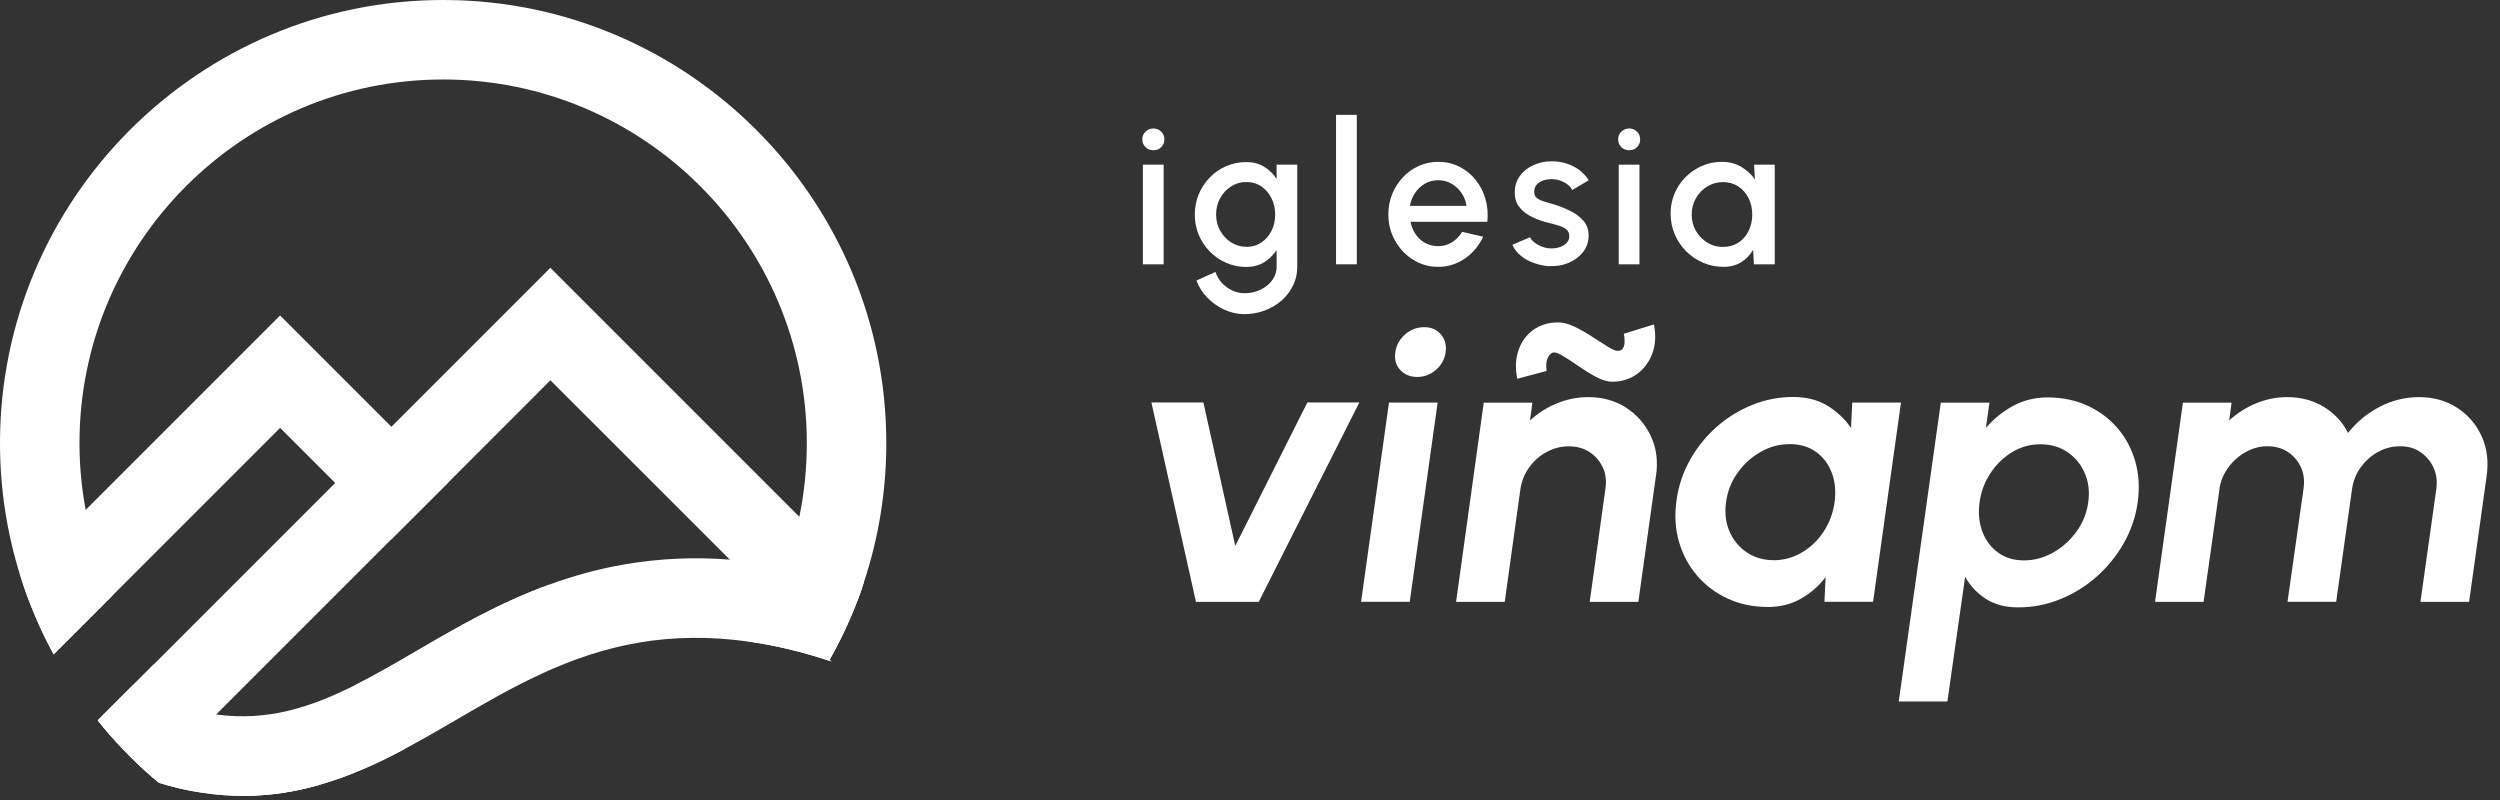 <svg width="175" height="56" viewBox="0 0 175 56" fill="none" xmlns="http://www.w3.org/2000/svg">
<rect x="0" y="0" width="175" height="56" fill="#333333" stroke="none"/>
<path d="M80.742 10.516C80.52 10.516 80.331 10.444 80.186 10.299C80.036 10.155 79.963 9.977 79.963 9.754C79.963 9.531 80.036 9.359 80.186 9.214C80.336 9.07 80.52 8.992 80.737 8.992C80.954 8.992 81.132 9.064 81.282 9.214C81.432 9.359 81.505 9.543 81.505 9.754C81.505 9.965 81.432 10.155 81.288 10.299C81.143 10.444 80.959 10.516 80.748 10.516H80.742ZM80.002 11.529H81.455V18.501H80.002V11.529Z" fill="white"/>
<path d="M89.356 11.529H90.808V18.685C90.808 19.163 90.708 19.603 90.502 20.009C90.296 20.415 90.029 20.766 89.684 21.061C89.339 21.355 88.944 21.584 88.505 21.745C88.065 21.906 87.598 21.99 87.114 21.99C86.629 21.99 86.157 21.884 85.706 21.678C85.255 21.472 84.86 21.189 84.515 20.838C84.17 20.487 83.92 20.087 83.753 19.636L85.083 19.035C85.177 19.325 85.328 19.58 85.533 19.803C85.739 20.026 85.984 20.204 86.257 20.332C86.535 20.46 86.819 20.526 87.114 20.526C87.409 20.526 87.681 20.482 87.948 20.393C88.215 20.304 88.455 20.176 88.666 20.014C88.877 19.853 89.044 19.658 89.172 19.43C89.3 19.202 89.362 18.952 89.362 18.685V17.505C89.133 17.855 88.838 18.145 88.482 18.362C88.126 18.579 87.709 18.685 87.236 18.685C86.763 18.685 86.279 18.59 85.839 18.401C85.4 18.212 85.022 17.945 84.688 17.611C84.359 17.271 84.098 16.882 83.914 16.442C83.731 16.003 83.636 15.524 83.636 15.018C83.636 14.511 83.731 14.039 83.914 13.593C84.098 13.148 84.359 12.759 84.688 12.419C85.016 12.08 85.4 11.818 85.839 11.629C86.279 11.44 86.741 11.345 87.236 11.345C87.731 11.345 88.126 11.451 88.482 11.668C88.838 11.885 89.133 12.169 89.362 12.53V11.535L89.356 11.529ZM87.242 17.282C87.648 17.282 87.998 17.177 88.304 16.971C88.605 16.765 88.838 16.487 89.011 16.147C89.183 15.808 89.261 15.43 89.261 15.018C89.261 14.606 89.178 14.216 89.005 13.877C88.838 13.538 88.599 13.259 88.299 13.054C87.998 12.848 87.648 12.742 87.247 12.742C86.847 12.742 86.502 12.842 86.179 13.048C85.856 13.254 85.6 13.527 85.411 13.871C85.222 14.216 85.127 14.595 85.127 15.018C85.127 15.441 85.222 15.819 85.416 16.158C85.611 16.498 85.867 16.776 86.19 16.976C86.513 17.177 86.869 17.277 87.253 17.277L87.242 17.282Z" fill="white"/>
<path d="M93.523 18.501V8.04H94.976V18.501H93.523Z" fill="white"/>
<path d="M100.673 18.679C100.034 18.679 99.449 18.512 98.921 18.184C98.392 17.856 97.975 17.41 97.658 16.854C97.346 16.298 97.185 15.685 97.185 15.012C97.185 14.5 97.274 14.022 97.457 13.577C97.641 13.132 97.891 12.742 98.209 12.403C98.526 12.063 98.898 11.802 99.321 11.613C99.744 11.423 100.195 11.329 100.673 11.329C101.208 11.329 101.697 11.44 102.142 11.663C102.588 11.885 102.971 12.186 103.283 12.575C103.595 12.965 103.834 13.41 103.979 13.916C104.129 14.422 104.173 14.957 104.112 15.524H98.737C98.798 15.847 98.915 16.136 99.088 16.392C99.26 16.648 99.483 16.854 99.755 17.004C100.028 17.154 100.328 17.232 100.662 17.232C101.013 17.232 101.336 17.143 101.631 16.965C101.92 16.787 102.159 16.542 102.348 16.231L103.817 16.57C103.539 17.188 103.116 17.694 102.554 18.089C101.992 18.484 101.363 18.679 100.662 18.679H100.673ZM98.693 14.411H102.654C102.61 14.078 102.493 13.771 102.304 13.504C102.115 13.232 101.881 13.015 101.597 12.853C101.319 12.692 101.007 12.614 100.673 12.614C100.34 12.614 100.039 12.692 99.755 12.853C99.472 13.009 99.243 13.226 99.06 13.499C98.876 13.771 98.754 14.078 98.693 14.417V14.411Z" fill="white"/>
<path d="M108.447 18.635C108.079 18.612 107.723 18.534 107.373 18.412C107.022 18.284 106.716 18.117 106.455 17.9C106.193 17.683 105.993 17.427 105.865 17.138L107.1 16.609C107.161 16.737 107.267 16.86 107.417 16.977C107.568 17.099 107.746 17.194 107.951 17.271C108.157 17.349 108.369 17.388 108.591 17.388C108.814 17.388 109.014 17.355 109.203 17.294C109.393 17.232 109.548 17.132 109.665 17.004C109.788 16.876 109.849 16.721 109.849 16.537C109.849 16.331 109.782 16.175 109.643 16.058C109.504 15.947 109.337 15.858 109.131 15.797C108.925 15.736 108.719 15.68 108.519 15.624C108.063 15.524 107.645 15.38 107.267 15.201C106.889 15.023 106.588 14.79 106.366 14.511C106.143 14.233 106.032 13.888 106.032 13.477C106.032 13.031 106.154 12.642 106.393 12.314C106.633 11.985 106.95 11.735 107.345 11.557C107.74 11.379 108.157 11.29 108.602 11.29C109.159 11.29 109.671 11.407 110.138 11.646C110.6 11.885 110.956 12.208 111.207 12.62L110.055 13.304C109.988 13.165 109.882 13.037 109.743 12.926C109.604 12.814 109.443 12.725 109.27 12.659C109.098 12.592 108.909 12.553 108.719 12.542C108.48 12.531 108.263 12.559 108.063 12.62C107.862 12.681 107.701 12.781 107.579 12.915C107.456 13.048 107.395 13.221 107.395 13.432C107.395 13.643 107.467 13.788 107.612 13.888C107.757 13.989 107.94 14.066 108.157 14.128C108.374 14.189 108.602 14.256 108.836 14.328C109.248 14.456 109.637 14.617 109.999 14.806C110.361 14.996 110.656 15.224 110.878 15.502C111.101 15.775 111.207 16.108 111.201 16.503C111.201 16.943 111.067 17.321 110.806 17.655C110.544 17.984 110.205 18.234 109.782 18.407C109.359 18.579 108.92 18.651 108.452 18.623L108.447 18.635Z" fill="white"/>
<path d="M114.05 10.516C113.827 10.516 113.638 10.444 113.493 10.299C113.343 10.155 113.271 9.977 113.271 9.754C113.271 9.531 113.343 9.359 113.493 9.214C113.643 9.07 113.827 8.992 114.044 8.992C114.261 8.992 114.439 9.064 114.589 9.214C114.74 9.359 114.812 9.543 114.812 9.754C114.812 9.965 114.74 10.155 114.595 10.299C114.45 10.444 114.267 10.516 114.055 10.516H114.05ZM113.31 11.529H114.762V18.501H113.31V11.529Z" fill="white"/>
<path d="M122.78 11.529H124.232V18.501H122.775L122.719 17.488C122.513 17.844 122.24 18.134 121.89 18.351C121.539 18.568 121.128 18.679 120.655 18.679C120.143 18.679 119.664 18.584 119.213 18.39C118.763 18.195 118.368 17.928 118.023 17.583C117.683 17.238 117.416 16.843 117.227 16.392C117.038 15.941 116.943 15.463 116.943 14.945C116.943 14.428 117.038 13.977 117.221 13.543C117.405 13.104 117.667 12.72 117.995 12.392C118.323 12.063 118.707 11.802 119.141 11.613C119.575 11.423 120.043 11.329 120.538 11.329C121.033 11.329 121.489 11.446 121.879 11.674C122.268 11.902 122.591 12.197 122.847 12.558L122.786 11.529H122.78ZM120.616 17.282C121.027 17.282 121.383 17.182 121.69 16.982C121.996 16.782 122.235 16.509 122.402 16.164C122.569 15.819 122.658 15.441 122.658 15.023C122.658 14.606 122.574 14.217 122.402 13.872C122.229 13.527 121.99 13.254 121.684 13.054C121.378 12.853 121.022 12.748 120.616 12.748C120.209 12.748 119.842 12.848 119.508 13.054C119.174 13.259 118.907 13.532 118.713 13.877C118.518 14.222 118.418 14.601 118.418 15.023C118.418 15.446 118.518 15.83 118.718 16.17C118.919 16.509 119.186 16.782 119.519 16.988C119.853 17.193 120.215 17.288 120.61 17.288L120.616 17.282Z" fill="white"/>
<path d="M88.109 42.132H83.719L80.598 28.172H84.237L86.468 38.215L91.515 28.172H95.154L88.109 42.132Z" fill="white"/>
<path d="M97.229 28.183H100.634L98.681 42.127H95.276L97.229 28.183ZM99.21 26.386C98.709 26.386 98.308 26.219 98.008 25.89C97.708 25.562 97.596 25.145 97.674 24.644C97.746 24.149 97.98 23.737 98.364 23.403C98.748 23.069 99.193 22.902 99.694 22.902C100.195 22.902 100.568 23.069 100.857 23.403C101.146 23.737 101.263 24.149 101.196 24.644C101.124 25.145 100.896 25.562 100.517 25.89C100.139 26.219 99.7 26.386 99.199 26.386H99.21Z" fill="white"/>
<path d="M115.914 33.319L114.684 42.132H111.279L112.381 34.209C112.464 33.658 112.403 33.163 112.192 32.712C111.98 32.261 111.668 31.905 111.257 31.638C110.845 31.371 110.361 31.243 109.816 31.243C109.27 31.243 108.747 31.377 108.263 31.638C107.779 31.9 107.367 32.261 107.045 32.712C106.722 33.163 106.516 33.664 106.433 34.209L105.331 42.132H101.926L103.862 28.188H107.267L107.1 29.429C107.651 28.928 108.274 28.528 108.975 28.238C109.677 27.949 110.411 27.799 111.173 27.799C112.186 27.799 113.076 28.049 113.839 28.544C114.601 29.04 115.174 29.707 115.563 30.537C115.953 31.366 116.07 32.295 115.92 33.319H115.914ZM112.848 26.72C112.503 26.72 112.114 26.597 111.674 26.358C111.234 26.119 110.806 25.846 110.383 25.551C109.96 25.256 109.587 25.017 109.259 24.833C108.936 24.65 108.703 24.627 108.564 24.755C108.425 24.878 108.33 25.034 108.28 25.223C108.23 25.412 108.224 25.662 108.258 25.968L106.21 26.514C106.06 25.79 106.088 25.128 106.288 24.533C106.488 23.937 106.833 23.459 107.317 23.103C107.807 22.747 108.391 22.569 109.081 22.569C109.426 22.569 109.804 22.669 110.216 22.869C110.628 23.069 111.04 23.303 111.446 23.565C111.852 23.832 112.214 24.06 112.531 24.26C112.854 24.46 113.082 24.561 113.221 24.561C113.416 24.561 113.549 24.494 113.616 24.366C113.688 24.238 113.722 24.076 113.722 23.893C113.722 23.709 113.705 23.531 113.666 23.364L115.775 22.708C115.925 23.47 115.886 24.154 115.658 24.755C115.43 25.362 115.068 25.84 114.579 26.191C114.089 26.541 113.51 26.72 112.848 26.72Z" fill="white"/>
<path d="M129.663 28.183H133.068L131.115 42.127H127.71L127.793 40.396C127.32 41.02 126.742 41.526 126.063 41.91C125.384 42.294 124.616 42.488 123.759 42.488C122.73 42.488 121.79 42.294 120.944 41.904C120.098 41.515 119.38 40.975 118.79 40.285C118.201 39.595 117.778 38.799 117.522 37.898C117.266 36.996 117.21 36.028 117.36 34.999C117.5 34.003 117.811 33.068 118.301 32.195C118.79 31.321 119.408 30.553 120.154 29.891C120.905 29.229 121.734 28.717 122.658 28.344C123.576 27.971 124.538 27.788 125.529 27.788C126.447 27.788 127.248 27.994 127.921 28.4C128.595 28.812 129.145 29.329 129.574 29.963L129.657 28.177L129.663 28.183ZM124.143 39.217C124.861 39.217 125.523 39.033 126.135 38.671C126.747 38.31 127.259 37.82 127.66 37.202C128.066 36.585 128.316 35.906 128.422 35.16C128.522 34.409 128.461 33.719 128.227 33.102C127.994 32.484 127.626 31.994 127.12 31.633C126.614 31.271 126.002 31.087 125.284 31.087C124.566 31.087 123.876 31.271 123.236 31.638C122.596 32.005 122.057 32.495 121.623 33.107C121.189 33.719 120.922 34.404 120.821 35.155C120.721 35.906 120.799 36.59 121.066 37.202C121.333 37.815 121.734 38.304 122.274 38.666C122.813 39.028 123.437 39.211 124.143 39.211V39.217Z" fill="white"/>
<path d="M136.318 49.104H132.913L135.856 28.188H139.261L139.011 29.958C139.551 29.323 140.185 28.812 140.908 28.417C141.632 28.021 142.444 27.821 143.334 27.821C144.358 27.821 145.282 28.01 146.117 28.394C146.951 28.778 147.652 29.301 148.231 29.975C148.81 30.648 149.221 31.427 149.472 32.312C149.722 33.196 149.778 34.142 149.639 35.155C149.5 36.167 149.177 37.119 148.67 38.015C148.164 38.905 147.53 39.69 146.768 40.363C146.005 41.036 145.154 41.565 144.214 41.943C143.273 42.327 142.294 42.516 141.27 42.516C140.38 42.516 139.623 42.316 139.011 41.921C138.399 41.526 137.915 41.014 137.559 40.38L136.318 49.093V49.104ZM142.828 31.099C142.11 31.099 141.454 31.282 140.847 31.649C140.241 32.017 139.74 32.506 139.334 33.118C138.928 33.73 138.677 34.409 138.571 35.155C138.466 35.901 138.532 36.579 138.761 37.197C138.989 37.815 139.356 38.31 139.857 38.677C140.358 39.044 140.97 39.228 141.682 39.228C142.394 39.228 143.067 39.044 143.713 38.683C144.358 38.321 144.904 37.831 145.354 37.214C145.799 36.596 146.072 35.912 146.178 35.155C146.278 34.409 146.2 33.73 145.933 33.118C145.666 32.506 145.265 32.017 144.725 31.649C144.186 31.282 143.551 31.099 142.828 31.099Z" fill="white"/>
<path d="M150.852 42.132L152.805 28.188H156.21L156.043 29.429C156.594 28.928 157.217 28.528 157.913 28.238C158.608 27.949 159.337 27.799 160.099 27.799C161.068 27.799 161.924 28.027 162.67 28.483C163.416 28.939 163.983 29.546 164.362 30.308C164.957 29.546 165.691 28.939 166.565 28.483C167.439 28.027 168.357 27.799 169.325 27.799C170.349 27.799 171.239 28.049 172.001 28.544C172.764 29.04 173.337 29.707 173.715 30.537C174.093 31.366 174.21 32.295 174.066 33.319L172.836 42.132H169.431L170.543 34.225C170.616 33.686 170.555 33.191 170.349 32.74C170.143 32.289 169.837 31.927 169.436 31.649C169.036 31.371 168.557 31.238 168.006 31.238C167.455 31.238 166.943 31.371 166.465 31.633C165.986 31.894 165.586 32.256 165.257 32.701C164.935 33.146 164.729 33.652 164.645 34.22L163.532 42.127H160.127L161.246 34.22C161.329 33.652 161.268 33.146 161.062 32.701C160.856 32.256 160.55 31.9 160.144 31.633C159.738 31.366 159.254 31.238 158.708 31.238C158.163 31.238 157.673 31.377 157.189 31.649C156.705 31.922 156.299 32.284 155.971 32.74C155.642 33.191 155.437 33.686 155.364 34.225L154.251 42.132H150.846H150.852Z" fill="white"/>
<path d="M31.02 0C13.916 0 0 13.916 0 31.02C0 34.242 0.495 37.353 1.413 40.279C2.014 42.21 2.804 44.057 3.756 45.805L7.901 41.659C7.028 39.784 6.382 37.781 5.998 35.694C5.714 34.175 5.564 32.617 5.564 31.02C5.564 16.982 16.982 5.564 31.02 5.564C45.059 5.564 56.477 16.982 56.477 31.02C56.477 32.784 56.299 34.509 55.954 36.173C55.703 37.38 55.37 38.56 54.952 39.701C54.663 40.502 54.329 41.286 53.962 42.049C53.483 43.039 52.949 43.991 52.348 44.903C54.201 45.159 56.099 45.61 58.035 46.25C58.057 46.222 58.068 46.194 58.079 46.166C58.981 44.575 59.737 42.9 60.344 41.153C60.394 41.008 60.444 40.858 60.489 40.708C61.496 37.659 62.041 34.404 62.041 31.02C62.041 13.916 48.125 0 31.02 0ZM19.258 53.589C17.605 52.732 16.058 51.692 14.645 50.501C14.361 50.262 14.078 50.011 13.805 49.766C12.714 48.754 11.707 47.652 10.8 46.472L9.32 47.953L6.844 50.429C8.007 51.881 9.298 53.222 10.706 54.44L11.123 54.797C12.119 55.108 13.132 55.342 14.155 55.492C15.185 55.648 16.175 55.715 17.138 55.709H17.143C18.98 55.692 20.693 55.414 22.329 54.947C21.272 54.563 20.243 54.112 19.258 53.589Z" fill="white"/>
<path d="M38.449 40.925C34.921 42.205 31.9 43.968 29.129 45.588C27.682 46.428 26.297 47.235 24.916 47.93L19.258 53.589L17.143 55.709C18.98 55.692 20.693 55.414 22.329 54.947C24.416 54.357 26.369 53.472 28.25 52.471L39.122 41.598L38.449 40.925ZM27.398 29.874L19.608 22.084L1.413 40.279C2.014 42.21 2.804 44.057 3.756 45.805L7.901 41.659L19.608 29.952L23.464 33.808L27.398 37.748L31.338 33.814L27.398 29.874Z" fill="white"/>
<path d="M55.954 36.173L38.527 18.746L23.464 33.808L10.8 46.472L9.32 47.953L6.844 50.429C8.007 51.881 9.298 53.222 10.706 54.44L14.645 50.501L15.135 50.011L27.398 37.748L31.338 33.814L38.527 26.619L51.085 39.172L53.962 42.049L58.079 46.166C58.981 44.575 59.738 42.9 60.344 41.153C60.394 41.008 60.444 40.858 60.489 40.708L55.954 36.173ZM51.085 39.172L53.962 42.049C54.329 41.287 54.663 40.502 54.952 39.701C53.65 39.445 52.359 39.267 51.085 39.172Z" fill="white"/>
<path d="M11.123 54.796C12.119 55.108 13.132 55.342 14.155 55.492C15.185 55.648 16.175 55.715 17.138 55.709C18.974 55.692 20.688 55.414 22.324 54.947C24.41 54.357 26.363 53.472 28.244 52.471C29.496 51.808 30.715 51.096 31.922 50.395C35.778 48.147 39.762 45.827 44.725 44.981C47.168 44.564 49.711 44.541 52.343 44.903C54.196 45.159 56.093 45.61 58.029 46.25C58.096 46.272 58.157 46.289 58.224 46.316L58.074 46.166C58.975 44.575 59.732 42.9 60.339 41.153C58.519 40.524 56.722 40.035 54.947 39.701C53.645 39.445 52.354 39.267 51.08 39.172C48.592 38.983 46.161 39.089 43.79 39.495C41.882 39.818 40.107 40.318 38.443 40.925C34.916 42.205 31.894 43.968 29.123 45.588C27.677 46.428 26.291 47.235 24.911 47.93C21.784 49.51 18.718 50.512 15.129 50.011C15.079 50.006 15.023 49.995 14.973 49.989C14.578 49.928 14.189 49.855 13.799 49.766C12.275 49.405 10.778 48.798 9.315 47.952L6.838 50.428C8.001 51.881 9.292 53.222 10.7 54.44L11.117 54.796H11.123Z" fill="white"/>
</svg>
